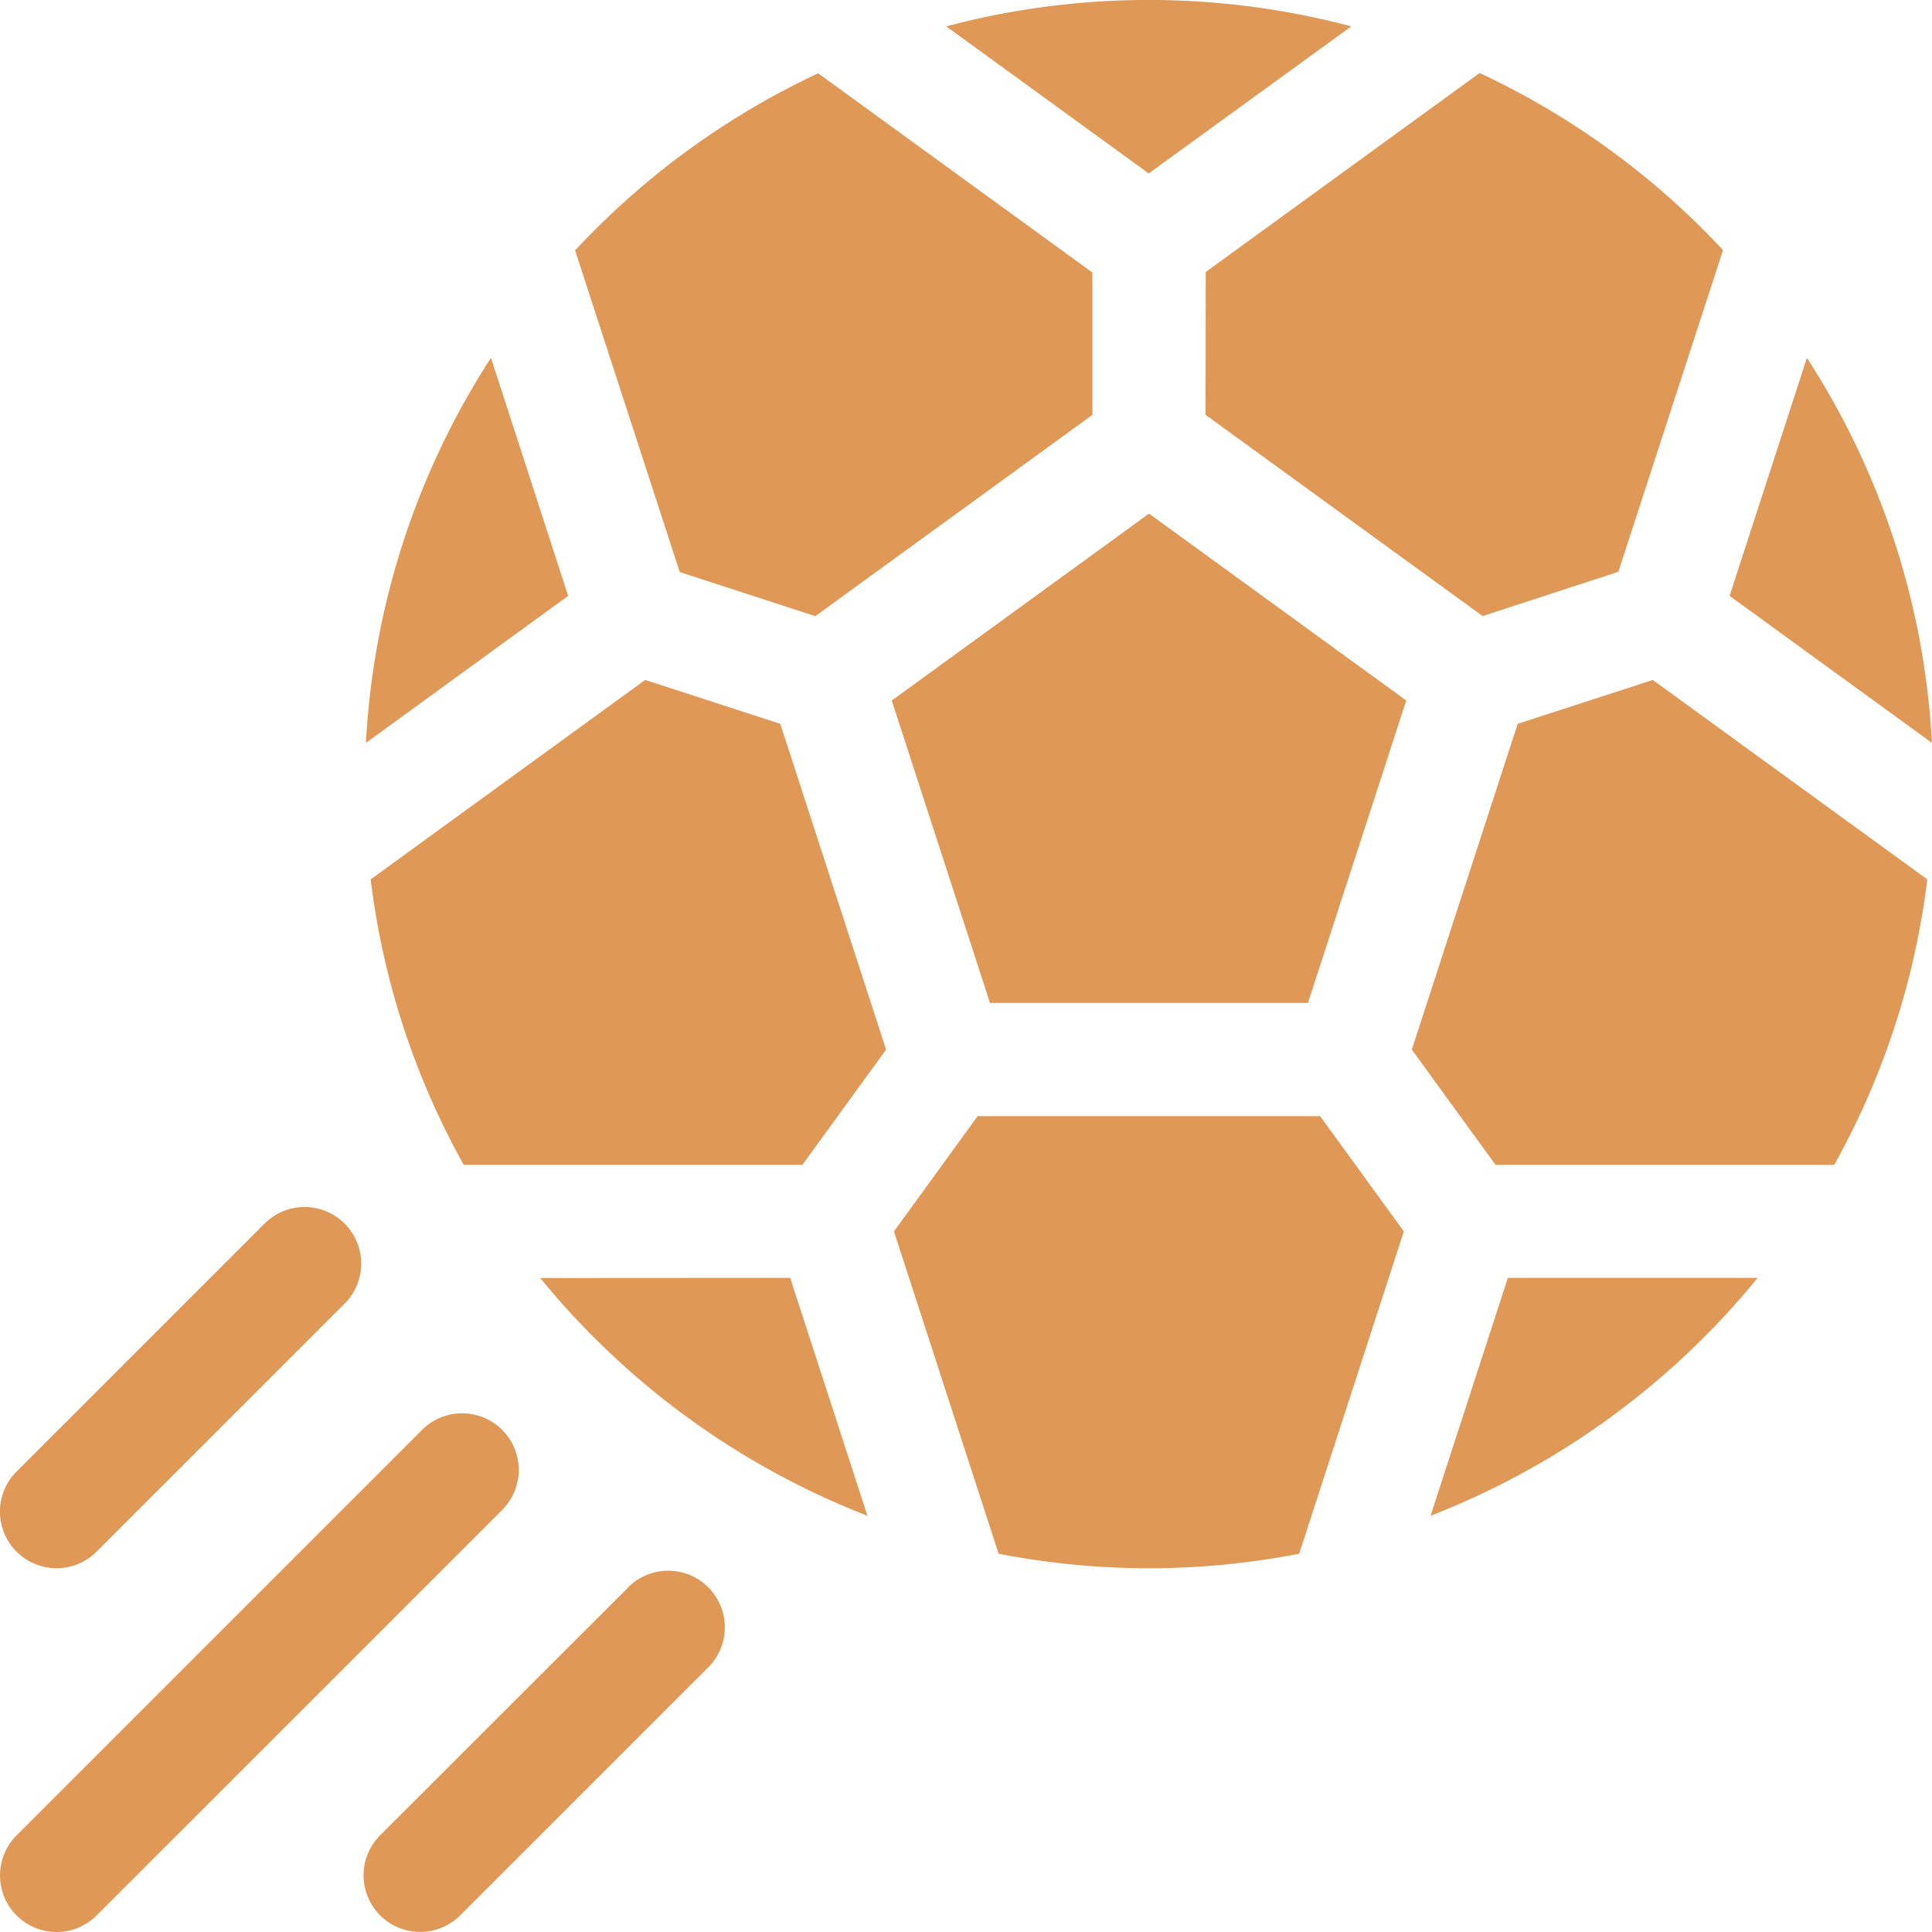 <svg id="_008-football" data-name="008-football" xmlns="http://www.w3.org/2000/svg" width="48" height="48" viewBox="0 0 48 48">
  <path id="Path_4772" data-name="Path 4772" d="M12.475,374.951a1.406,1.406,0,0,0-1.989,0L.411,385.026A1.406,1.406,0,0,0,2.4,387.014L12.475,376.94A1.406,1.406,0,0,0,12.475,374.951Z" transform="translate(0.001 -339.426)" fill="#e09856"/>
  <path id="Path_4773" data-name="Path 4773" d="M102.966,416.676,96.8,422.837a1.406,1.406,0,1,0,1.989,1.989l6.162-6.161a1.406,1.406,0,0,0-1.989-1.989Z" transform="translate(-87.355 -377.24)" fill="#e09856"/>
  <path id="Path_4774" data-name="Path 4774" d="M2.4,328.435l6.162-6.161a1.406,1.406,0,0,0-1.989-1.989L.411,326.446A1.406,1.406,0,0,0,2.4,328.435Z" transform="translate(0 -289.885)" fill="#e09856"/>
  <path id="Path_4775" data-name="Path 4775" d="M236.315,140.761l2.441,7.513h7.9l2.442-7.514-6.391-4.644Z" transform="translate(-214.16 -123.356)" fill="#e09856"/>
  <path id="Path_4776" data-name="Path 4776" d="M143.17,338.693A19.708,19.708,0,0,0,151.3,344.6l-1.92-5.911Z" transform="translate(-129.748 -306.941)" fill="#e09856"/>
  <path id="Path_4777" data-name="Path 4777" d="M379.113,344.6a19.707,19.707,0,0,0,8.127-5.911h-6.207Z" transform="translate(-343.571 -306.941)" fill="#e09856"/>
  <path id="Path_4778" data-name="Path 4778" d="M100.082,94.832a19.478,19.478,0,0,0-3.106,9.566L102,100.746Z" transform="translate(-87.884 -85.942)" fill="#e09856"/>
  <path id="Path_4779" data-name="Path 4779" d="M460.3,94.833l-1.921,5.913,5.027,3.652A19.477,19.477,0,0,0,460.3,94.833Z" transform="translate(-415.408 -85.942)" fill="#e09856"/>
  <path id="Path_4780" data-name="Path 4780" d="M319.488,27.879l6.884,5,3.372-1.1,2.6-7.992a19.579,19.579,0,0,0-6.047-4.4l-6.805,4.943Z" transform="translate(-289.536 -17.573)" fill="#e09856"/>
  <path id="Path_4781" data-name="Path 4781" d="M158.37,32.916l6.884-5V24.379l-6.813-4.95a19.581,19.581,0,0,0-6.039,4.4l2.6,7.992Z" transform="translate(-138.114 -17.608)" fill="#e09856"/>
  <path id="Path_4782" data-name="Path 4782" d="M105.045,180.189l-6.82,4.955a19.335,19.335,0,0,0,2.312,7.092h8.414l2.08-2.863-2.629-8.094Z" transform="translate(-89.016 -163.296)" fill="#e09856"/>
  <path id="Path_4783" data-name="Path 4783" d="M238.986,295.794l-2.079,2.862,2.6,8.009a19.514,19.514,0,0,0,7.468,0l2.6-8.008-2.08-2.863h-8.512Z" transform="translate(-214.697 -268.063)" fill="#e09856"/>
  <path id="Path_4784" data-name="Path 4784" d="M376.774,181.278l-2.63,8.094,2.08,2.863h8.415a19.336,19.336,0,0,0,2.312-7.092l-6.82-4.955Z" transform="translate(-339.068 -163.295)" fill="#e09856"/>
  <path id="Path_4785" data-name="Path 4785" d="M260.828.655a19.627,19.627,0,0,0-10.064,0l5.03,3.654Z" transform="translate(-227.255)" fill="#e09856"/>
</svg>
